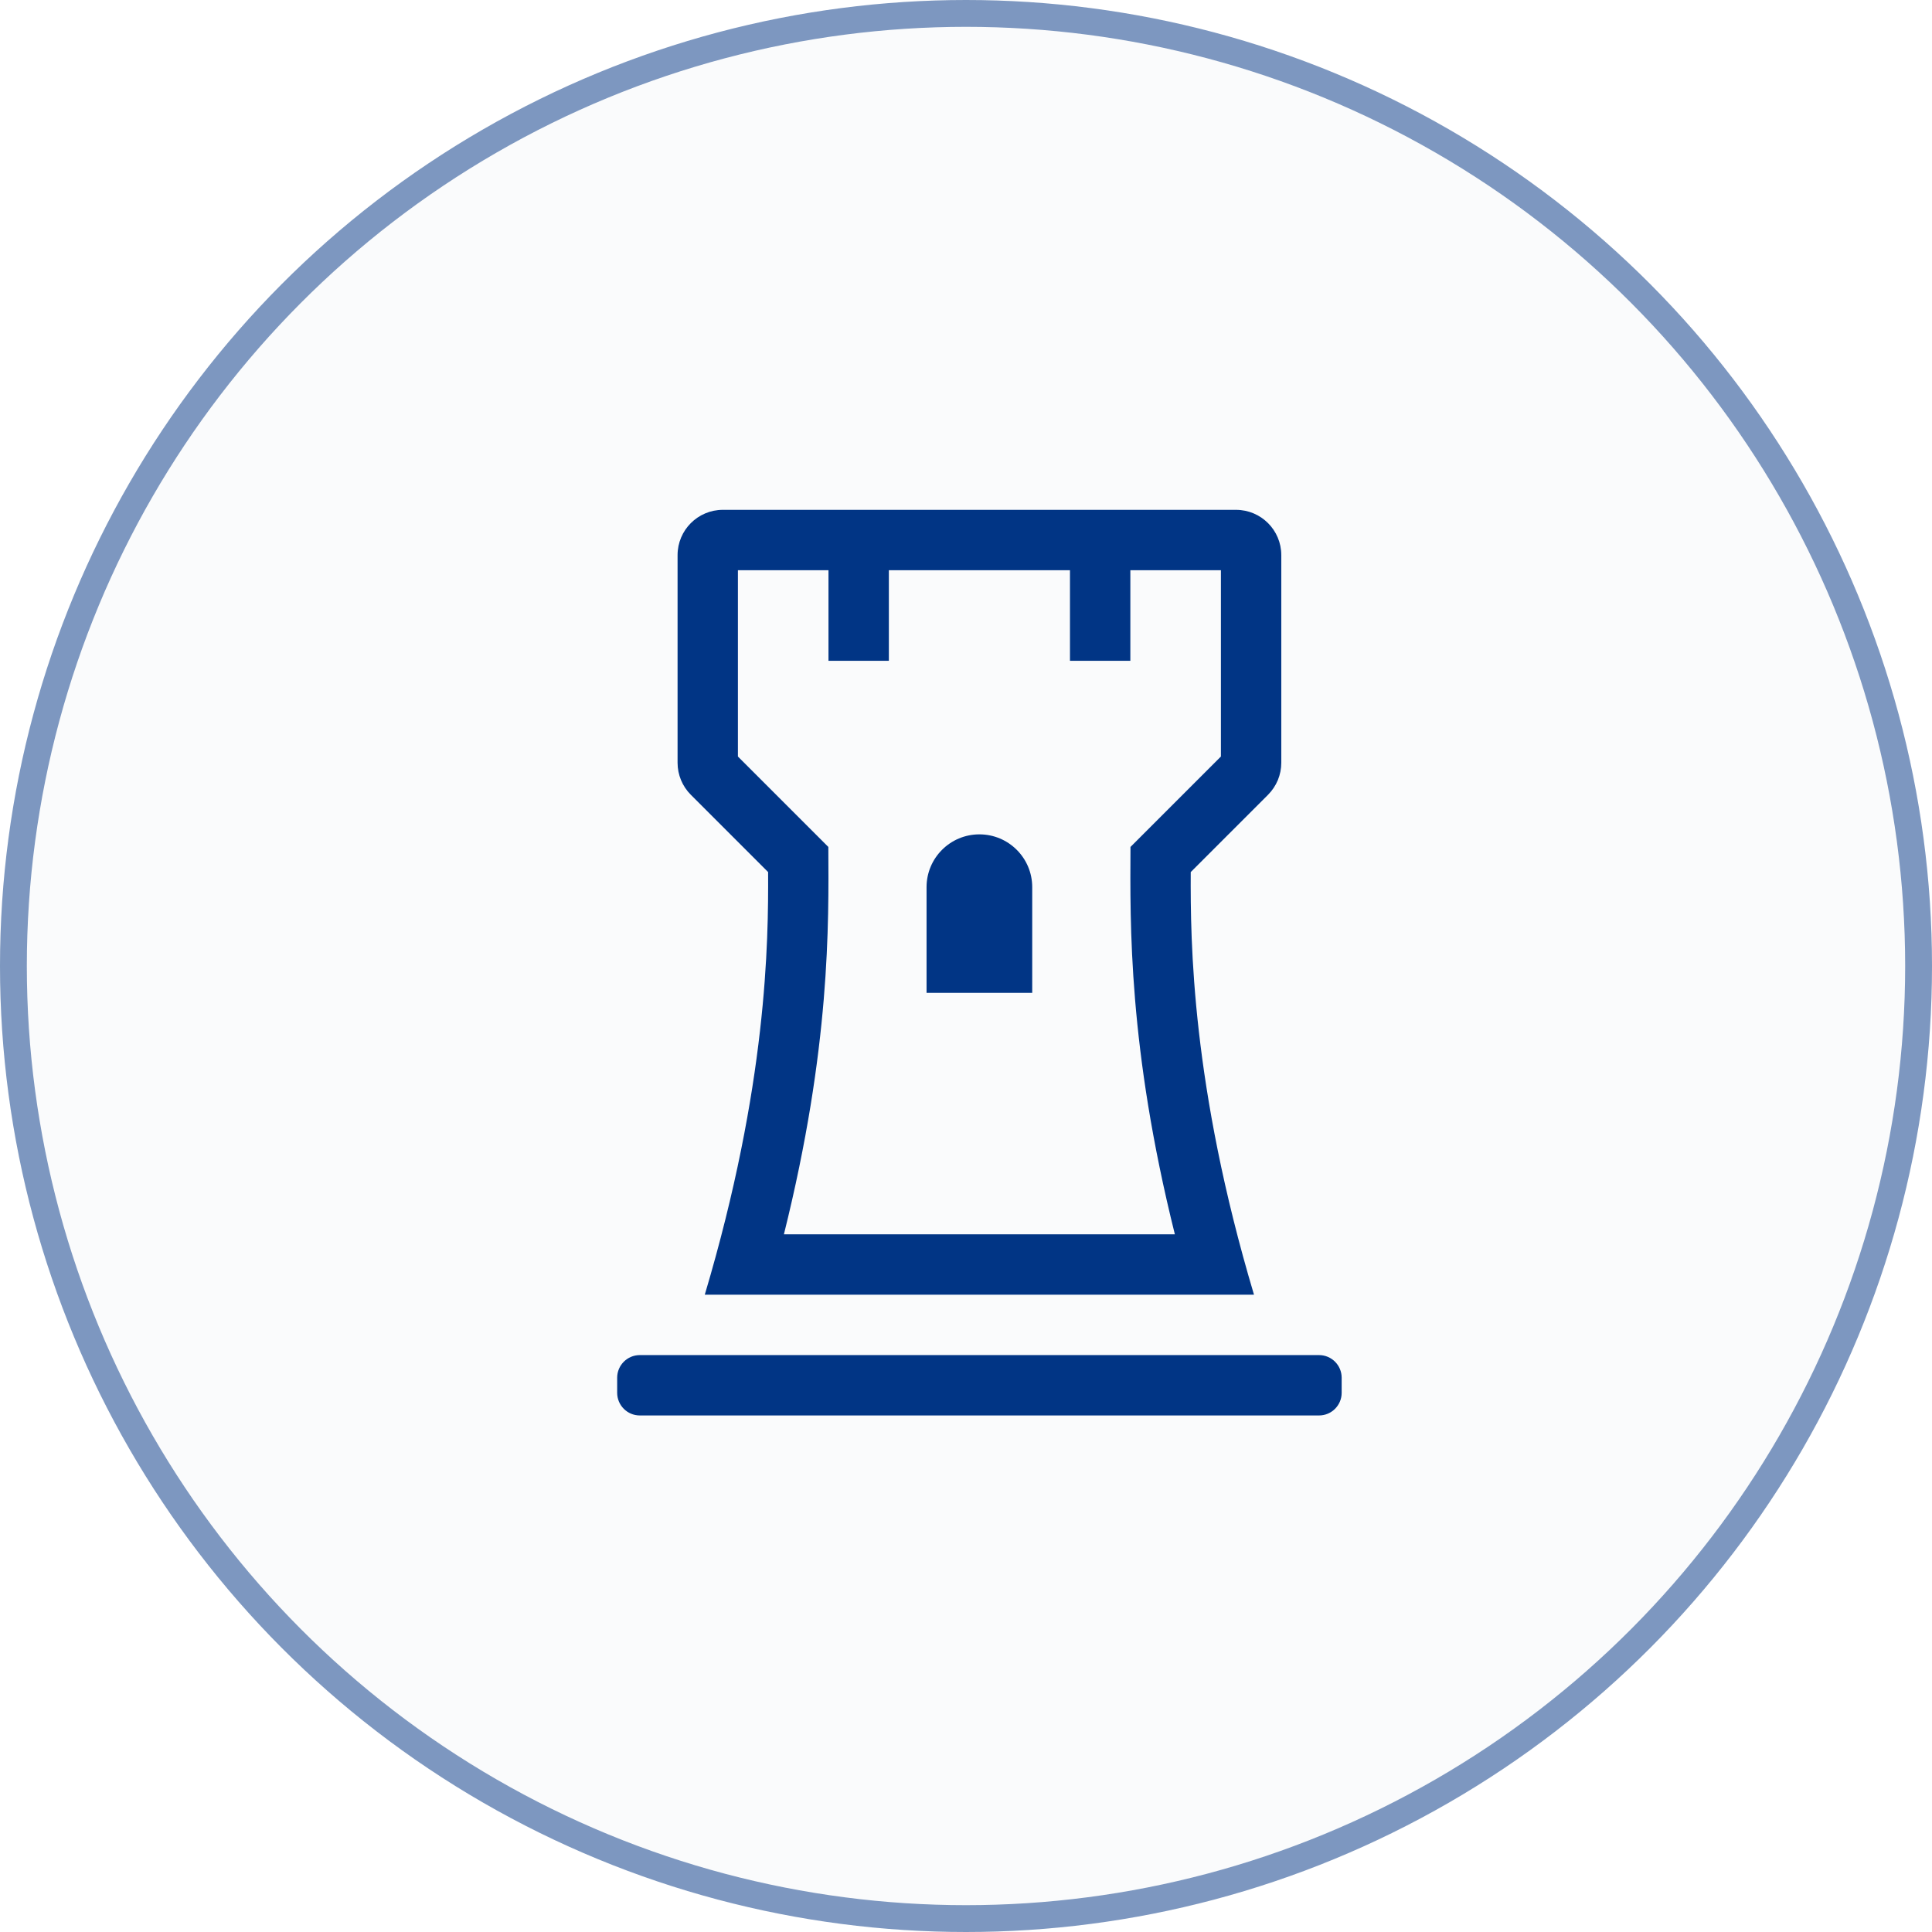 <svg xmlns="http://www.w3.org/2000/svg" width="72" height="72" fill="none" viewBox="0 0 72 72">
    <circle cx="36" cy="36" r="36" fill="#013585" fill-opacity=".02"/>
    <circle cx="36" cy="36" r="35.5" stroke="#013585" stroke-opacity=".5"/>
    <path fill="#013585" d="M28.625 32.5c.013 2.599-.032 7.929-2.36 15.75h20.468c-2.325-7.792-2.37-13.135-2.358-15.75l2.88-2.88c.157-.158.282-.344.367-.548.084-.205.128-.424.128-.646v-7.738c0-.932-.755-1.688-1.688-1.688H26.939c-.932 0-1.688.756-1.688 1.688v7.738c0 .448.178.877.494 1.193l2.881 2.881zM27.5 21.25h3.375v3.375h2.25V21.25h6.75v3.375h2.25V21.25H45.5v6.943l-3.37 3.37c-.014 2.876-.082 7.477 1.654 14.437h-14.57c1.737-6.974 1.67-11.563 1.656-14.437l-3.37-3.37V21.25zM38.469 37H34.53v-3.938c0-1.087.882-1.968 1.969-1.968 1.087 0 1.969.881 1.969 1.968V37zM50 51.344v.562c0 .466-.378.844-.844.844H23.844c-.466 0-.844-.378-.844-.844v-.562c0-.466.378-.844.844-.844h25.312c.466 0 .844.378.844.844z"/>
</svg>
